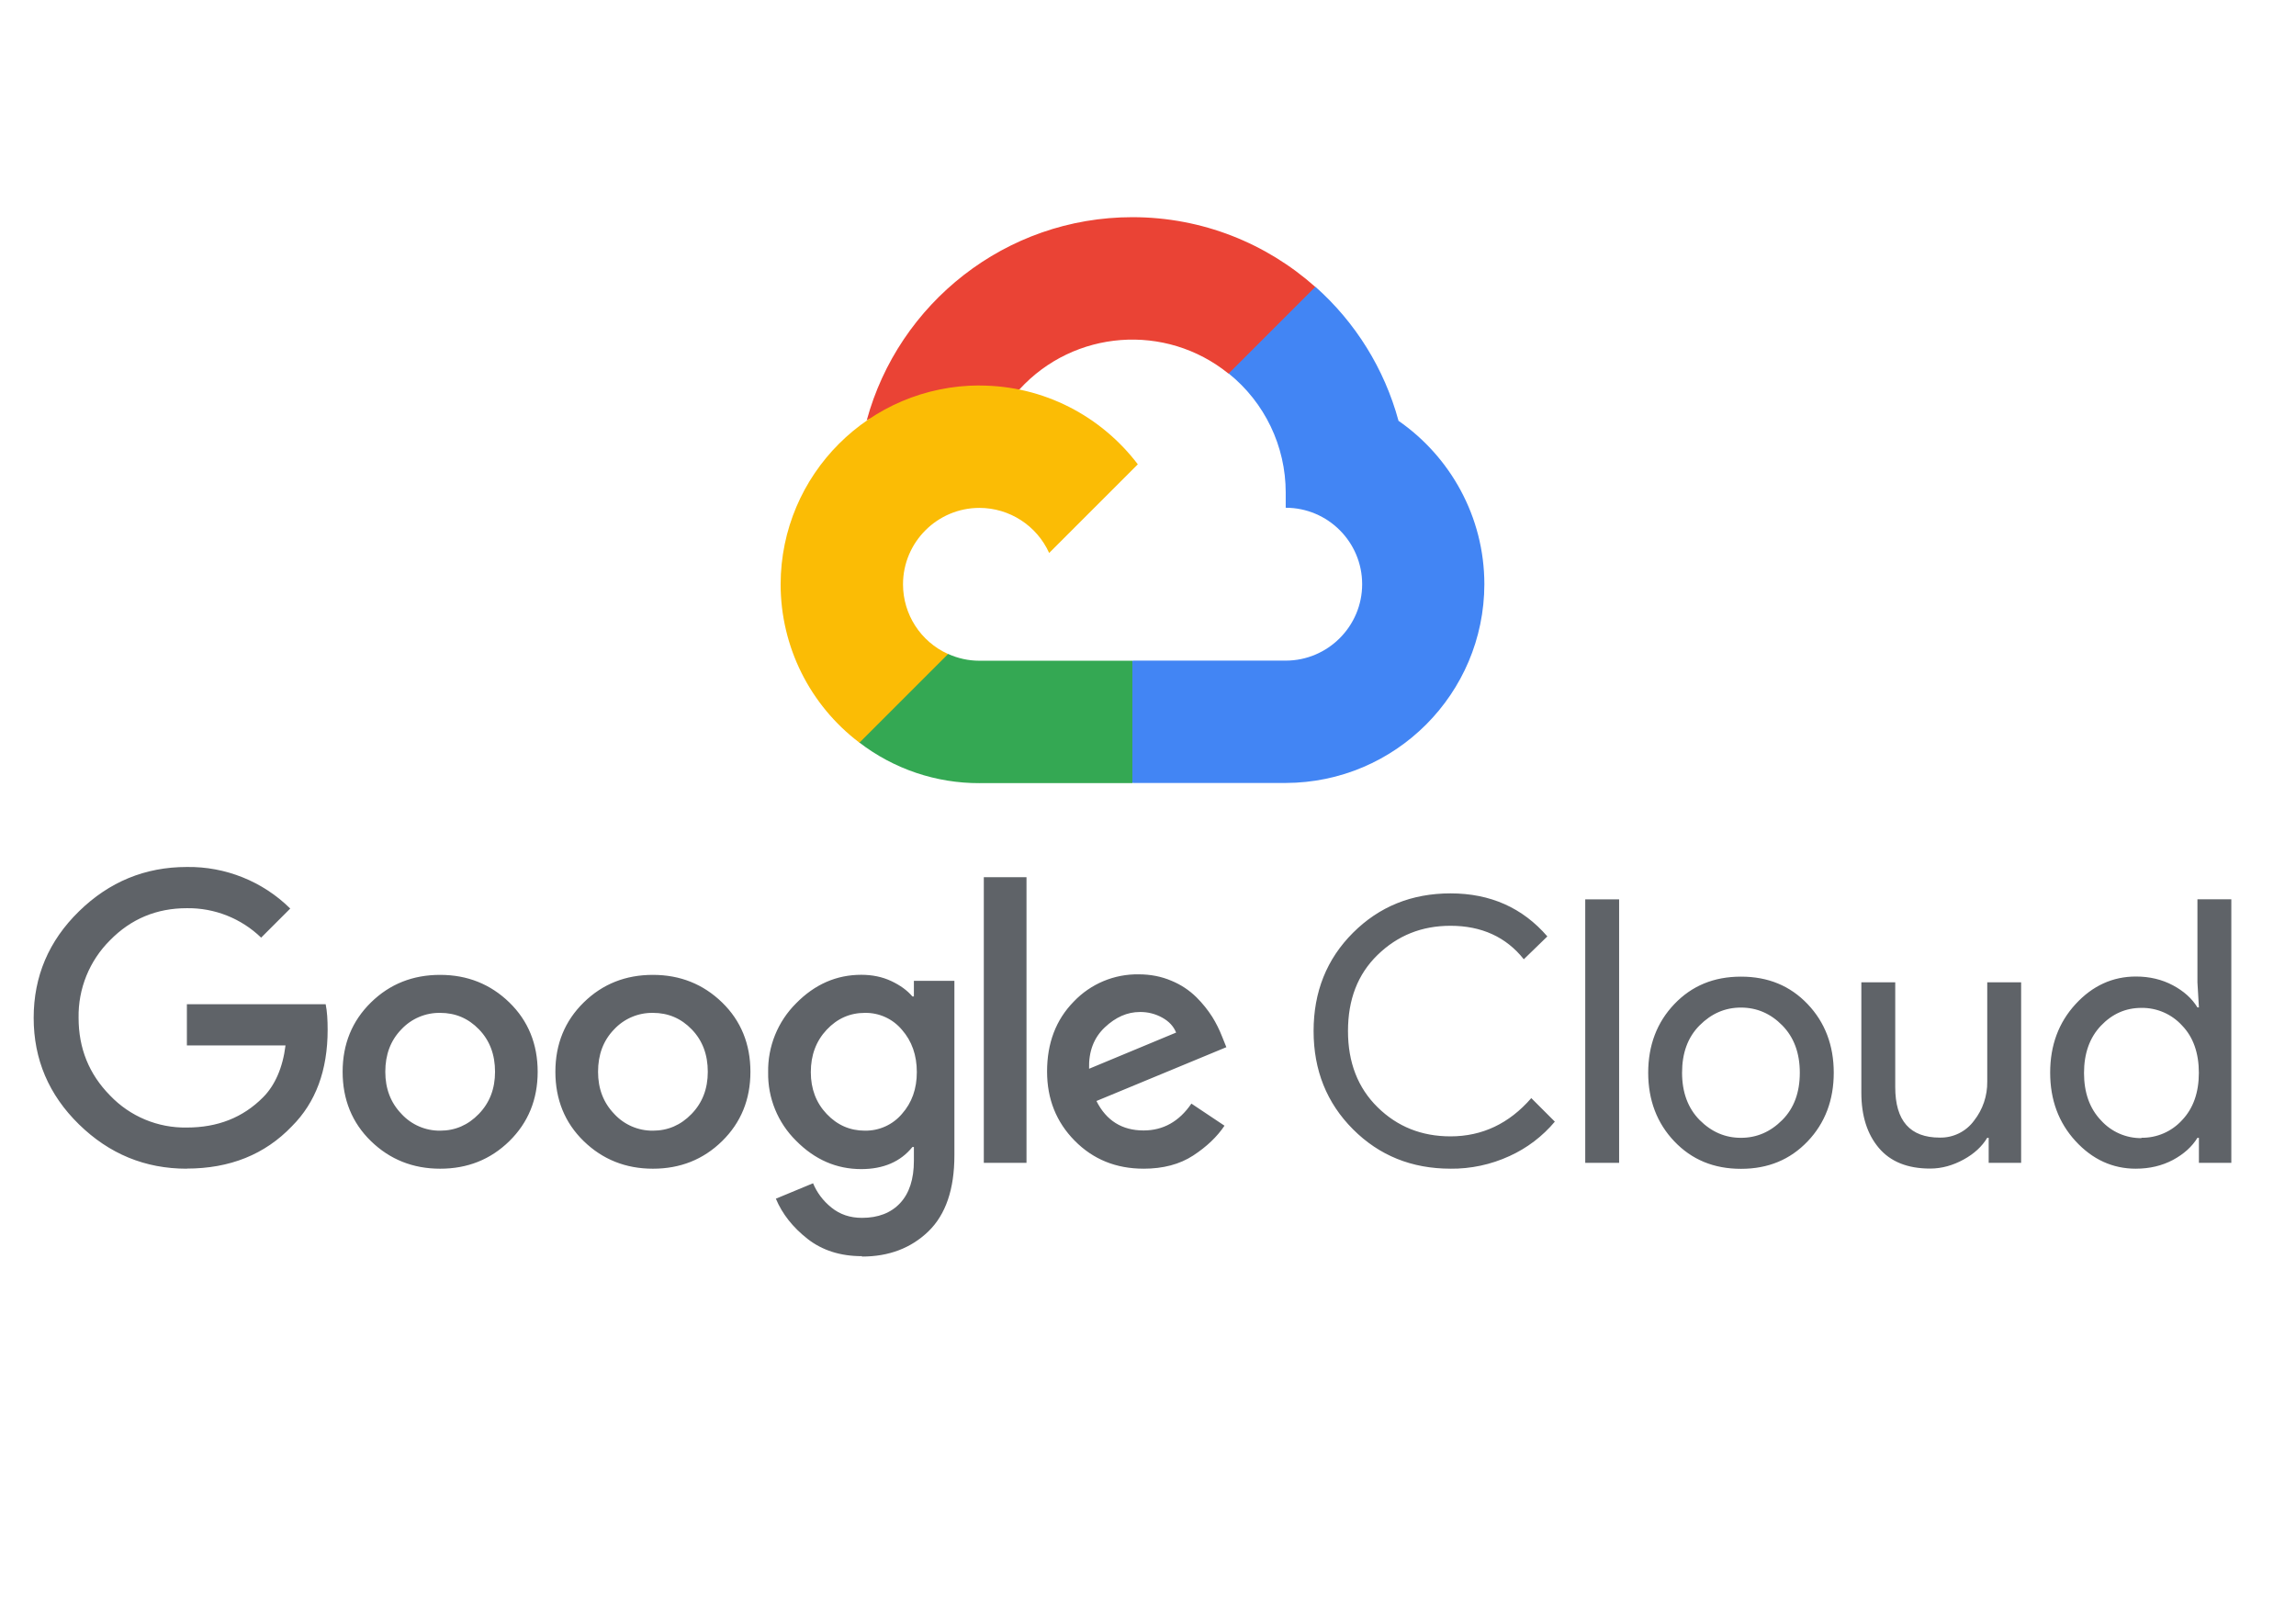 <?xml version="1.0" encoding="UTF-8" standalone="no"?>
<!DOCTYPE svg PUBLIC "-//W3C//DTD SVG 1.1//EN" "http://www.w3.org/Graphics/SVG/1.1/DTD/svg11.dtd">
<!-- Created with Vectornator (http://vectornator.io/) -->
<svg height="100%" stroke-miterlimit="10" style="fill-rule:nonzero;clip-rule:evenodd;stroke-linecap:round;stroke-linejoin:round;" version="1.1" viewBox="0 0 595.35 419.58" width="100%" xml:space="preserve" xmlns="http://www.w3.org/2000/svg" xmlns:vectornator="http://vectornator.io" xmlns:xlink="http://www.w3.org/1999/xlink">
<defs/>
<g id="Layer-1" vectornator:layerName="Layer 1">
<path d="M318.534 96.879L324.378 96.981L340.255 81.103L341.022 74.376C328.403 63.152 311.801 56.322 293.63 56.322C260.731 56.322 232.96 78.708 224.736 109.032C226.473 107.821 230.176 108.725 230.176 108.725L261.911 103.505C261.911 103.505 263.545 100.797 264.363 100.966C278.502 85.497 302.239 83.707 318.539 96.879L318.534 96.879Z" fill="#ea4335" fill-rule="nonzero" opacity="1" stroke="none"/>
<path d="M362.621 109.088C358.973 95.666 351.487 83.601 341.083 74.371L318.595 96.858C327.943 104.371 333.381 115.716 333.384 127.709L333.384 131.678C344.327 131.678 353.205 140.582 353.205 151.499C353.205 162.416 344.301 171.321 333.384 171.321L293.732 171.321L289.762 175.305L289.762 199.101L293.732 203.05L333.384 203.05C361.815 202.974 384.838 179.935 384.894 151.504C384.873 133.951 376.025 118.401 362.569 109.088L362.621 109.088Z" fill="#4285f4" fill-rule="nonzero" opacity="1" stroke="none"/>
<path d="M253.982 203.085L293.624 203.085L293.624 171.351L253.982 171.351C251.167 171.353 248.385 170.748 245.824 169.579L240.102 171.331L224.225 187.208L222.835 192.572C231.768 199.431 242.725 203.132 253.987 203.096L253.982 203.085Z" fill="#34a853" fill-rule="nonzero" opacity="1" stroke="none"/>
<path d="M253.982 99.959C225.522 100.004 202.461 123.065 202.416 151.525C202.416 167.661 209.98 182.865 222.851 192.598L245.839 169.609C238.726 166.409 234.151 159.335 234.151 151.535C234.151 140.593 243.055 131.714 253.972 131.714C261.768 131.728 268.835 136.298 272.046 143.402L295.034 120.414C285.604 108 270.718 99.98 253.962 99.98L253.982 99.959Z" fill="#fbbc05" fill-rule="nonzero" opacity="1" stroke="none"/>
<path d="M48.445 303.085C37.615 303.085 28.317 299.254 20.48 291.591C12.644 283.928 8.731 274.712 8.731 263.964C8.731 253.216 12.639 244 20.48 236.337C28.322 228.674 37.63 224.838 48.445 224.838C58.466 224.692 68.127 228.575 75.26 235.617L67.714 243.162C62.551 238.169 55.621 235.424 48.44 235.525C40.623 235.525 33.982 238.283 28.537 243.836C23.183 249.152 20.236 256.426 20.378 263.969C20.378 271.867 23.086 278.564 28.537 284.097C33.716 289.531 40.934 292.545 48.44 292.408C56.399 292.408 62.973 289.854 68.21 284.572C71.275 281.507 73.318 276.909 74.033 271.111L48.46 271.111L48.46 260.424L84.445 260.424C84.828 262.324 84.956 264.511 84.956 267.065C84.956 277.568 81.875 285.895 75.694 292.071C68.685 299.402 59.602 303.055 48.389 303.055L48.445 303.085ZM132.072 295.933C127.167 300.735 121.19 303.085 114.13 303.085C107.07 303.085 101.083 300.684 96.189 295.933C91.295 291.182 88.843 285.139 88.843 277.951C88.843 270.764 91.295 264.771 96.189 259.969C101.083 255.167 107.07 252.817 114.13 252.817C121.19 252.817 127.178 255.218 132.072 259.969C136.966 264.72 139.418 270.779 139.418 277.951C139.418 285.124 136.966 291.131 132.072 295.933ZM104.107 288.884C106.685 291.685 110.329 293.261 114.136 293.221C118.018 293.221 121.359 291.78 124.164 288.878C126.968 285.977 128.363 282.34 128.363 277.946C128.363 273.502 126.984 269.834 124.21 266.963C121.436 264.092 118.09 262.672 114.136 262.672C110.322 262.613 106.662 264.172 104.062 266.963C101.288 269.824 99.908 273.481 99.908 277.946C99.908 282.329 101.303 285.982 104.107 288.878L104.107 288.884ZM187.239 295.933C182.335 300.735 176.358 303.085 169.298 303.085C162.238 303.085 156.25 300.684 151.356 295.933C146.462 291.182 144.01 285.139 144.01 277.951C144.01 270.764 146.462 264.771 151.356 259.969C156.25 255.167 162.238 252.817 169.298 252.817C176.358 252.817 182.345 255.218 187.239 259.969C192.133 264.72 194.585 270.779 194.585 277.951C194.585 285.124 192.133 291.131 187.239 295.933ZM159.275 288.884C161.852 291.685 165.497 293.261 169.303 293.221C173.185 293.221 176.526 291.78 179.331 288.878C182.135 285.977 183.53 282.34 183.53 277.946C183.53 273.502 182.151 269.834 179.377 266.963C176.603 264.092 173.257 262.672 169.303 262.672C165.489 262.613 161.829 264.172 159.229 266.963C156.455 269.824 155.075 273.481 155.075 277.946C155.075 282.329 156.47 285.982 159.275 288.878L159.275 288.884ZM223.505 325.767C217.911 325.767 213.201 324.265 209.384 321.272C205.568 318.278 202.835 314.815 201.18 310.861L210.825 306.861C211.837 309.282 213.379 311.382 215.591 313.165C217.803 314.947 220.393 315.831 223.52 315.831C227.719 315.831 231.019 314.554 233.395 312.015C235.77 309.476 236.971 305.803 236.971 301.032L236.971 297.456L236.588 297.456C233.522 301.272 229.042 303.188 223.326 303.188C216.899 303.188 211.27 300.735 206.432 295.841C201.683 291.166 199.06 284.747 199.178 278.084C199.058 271.38 201.678 264.917 206.432 260.189C211.259 255.269 216.904 252.797 223.326 252.797C226.187 252.797 228.782 253.333 231.101 254.421C233.42 255.509 235.254 256.843 236.588 258.421L236.971 258.421L236.971 254.365L247.474 254.365L247.474 299.612C247.474 308.398 245.236 314.958 240.741 319.331C236.245 323.673 230.513 325.869 223.51 325.869L223.505 325.767ZM224.271 293.216C227.959 293.281 231.481 291.689 233.87 288.878C236.444 285.982 237.732 282.375 237.732 278.038C237.732 273.655 236.444 269.987 233.87 267.055C231.495 264.221 227.968 262.611 224.271 262.672C220.388 262.672 217.078 264.143 214.35 267.055C211.622 269.967 210.243 273.635 210.243 278.038C210.243 282.36 211.607 285.982 214.35 288.878C217.093 291.775 220.393 293.221 224.271 293.221L224.271 293.216ZM266.171 227.494L266.171 301.568L255.101 301.568L255.101 227.494L266.171 227.494ZM296.516 303.08C289.384 303.08 283.438 300.659 278.667 295.826C273.895 290.993 271.504 285.016 271.504 277.885C271.504 270.508 273.803 264.449 278.421 259.75C282.801 255.14 288.912 252.576 295.269 252.679C298.319 252.679 301.16 253.231 303.765 254.35C306.187 255.342 308.391 256.8 310.253 258.641C311.805 260.186 313.182 261.898 314.36 263.744C315.333 265.323 316.164 266.984 316.843 268.71L317.992 271.571L284.306 285.527C286.861 290.615 290.948 293.165 296.526 293.165C301.614 293.165 305.757 290.85 308.93 286.202L317.512 291.933C315.596 294.794 312.899 297.374 309.4 299.663C305.9 301.951 301.594 303.085 296.506 303.085L296.516 303.08ZM282.488 277.129L304.965 267.78C304.322 266.186 303.157 264.899 301.389 263.918C299.612 262.922 297.603 262.415 295.566 262.447C292.317 262.447 289.282 263.775 286.457 266.447C283.632 269.119 282.268 272.689 282.396 277.134L282.488 277.129ZM376.128 303.08C366.064 303.08 357.635 299.678 350.83 292.863C344.025 286.048 340.613 277.563 340.613 267.382C340.613 257.2 344.015 248.705 350.83 241.9C357.645 235.096 366.069 231.683 376.128 231.683C386.431 231.683 394.804 235.412 401.226 242.845L395.121 248.771C390.523 242.978 384.138 240.087 376.117 240.087C368.659 240.087 362.396 242.6 357.216 247.632C352.036 252.664 349.532 259.239 349.532 267.382C349.532 275.525 352.087 282.115 357.216 287.152C362.345 292.189 368.623 294.697 376.117 294.697C384.322 294.697 391.325 291.387 397.062 284.776L403.167 290.881C399.968 294.698 395.953 297.748 391.417 299.806C386.607 302.018 381.366 303.138 376.071 303.085L376.128 303.08ZM419.836 301.568L411.05 301.568L411.05 233.231L419.836 233.231L419.836 301.568ZM434.156 260.393C438.677 255.658 444.373 253.277 451.433 253.277C458.493 253.277 464.189 255.652 468.71 260.393C473.231 265.134 475.489 271.121 475.489 278.196C475.489 285.272 473.241 291.259 468.71 296C464.179 300.741 458.493 303.116 451.433 303.116C444.373 303.116 438.677 300.741 434.156 296C429.634 291.259 427.377 285.272 427.377 278.196C427.377 271.121 429.624 265.134 434.156 260.393ZM440.694 290.447C443.76 293.527 447.305 295.075 451.422 295.075C455.54 295.075 459.085 293.527 462.15 290.447C465.216 287.366 466.687 283.269 466.687 278.186C466.687 273.103 465.17 269.001 462.15 265.926C459.131 262.85 455.54 261.297 451.422 261.297C447.305 261.297 443.76 262.845 440.694 265.926C437.629 269.006 436.158 273.103 436.158 278.186C436.158 283.269 437.675 287.371 440.694 290.447ZM524.066 301.568L515.662 301.568L515.662 295.08L515.279 295.08C513.951 297.302 511.908 299.203 509.175 300.7C506.442 302.196 503.555 303.05 500.49 303.05C494.631 303.05 490.201 301.272 487.182 297.701C484.163 294.13 482.646 289.359 482.646 283.382L482.646 254.743L491.433 254.743L491.433 281.941C491.433 290.666 495.279 295.019 502.978 295.019C506.475 295.093 509.789 293.457 511.857 290.636C514.128 287.756 515.34 284.183 515.29 280.516L515.29 254.743L524.076 254.743L524.076 301.522L524.066 301.568ZM553.839 303.085C547.795 303.085 542.569 300.695 538.186 295.923C533.803 291.152 531.606 285.236 531.606 278.166C531.606 271.096 533.803 265.18 538.186 260.409C542.569 255.637 547.8 253.246 553.839 253.246C557.394 253.246 560.602 254.013 563.443 255.53C566.283 257.047 568.398 258.963 569.793 261.262L570.176 261.262L569.793 254.774L569.793 233.216L578.579 233.216L578.579 301.568L570.176 301.568L570.176 295.08L569.793 295.08C568.398 297.364 566.283 299.279 563.443 300.812C560.607 302.314 557.399 303.08 553.839 303.08L553.839 303.085ZM555.269 295.065C559.28 295.119 563.121 293.451 565.818 290.483C568.715 287.433 570.16 283.32 570.16 278.222C570.16 273.124 568.72 268.96 565.818 265.962C563.121 262.993 559.28 261.325 555.269 261.379C551.192 261.379 547.693 262.927 544.766 266.007C541.839 269.088 540.383 273.185 540.383 278.268C540.383 283.351 541.839 287.453 544.766 290.529C547.44 293.507 551.266 295.193 555.269 295.157L555.269 295.065Z" fill="#5f6368" fill-rule="nonzero" opacity="1" stroke="none"/>
</g>
</svg>
